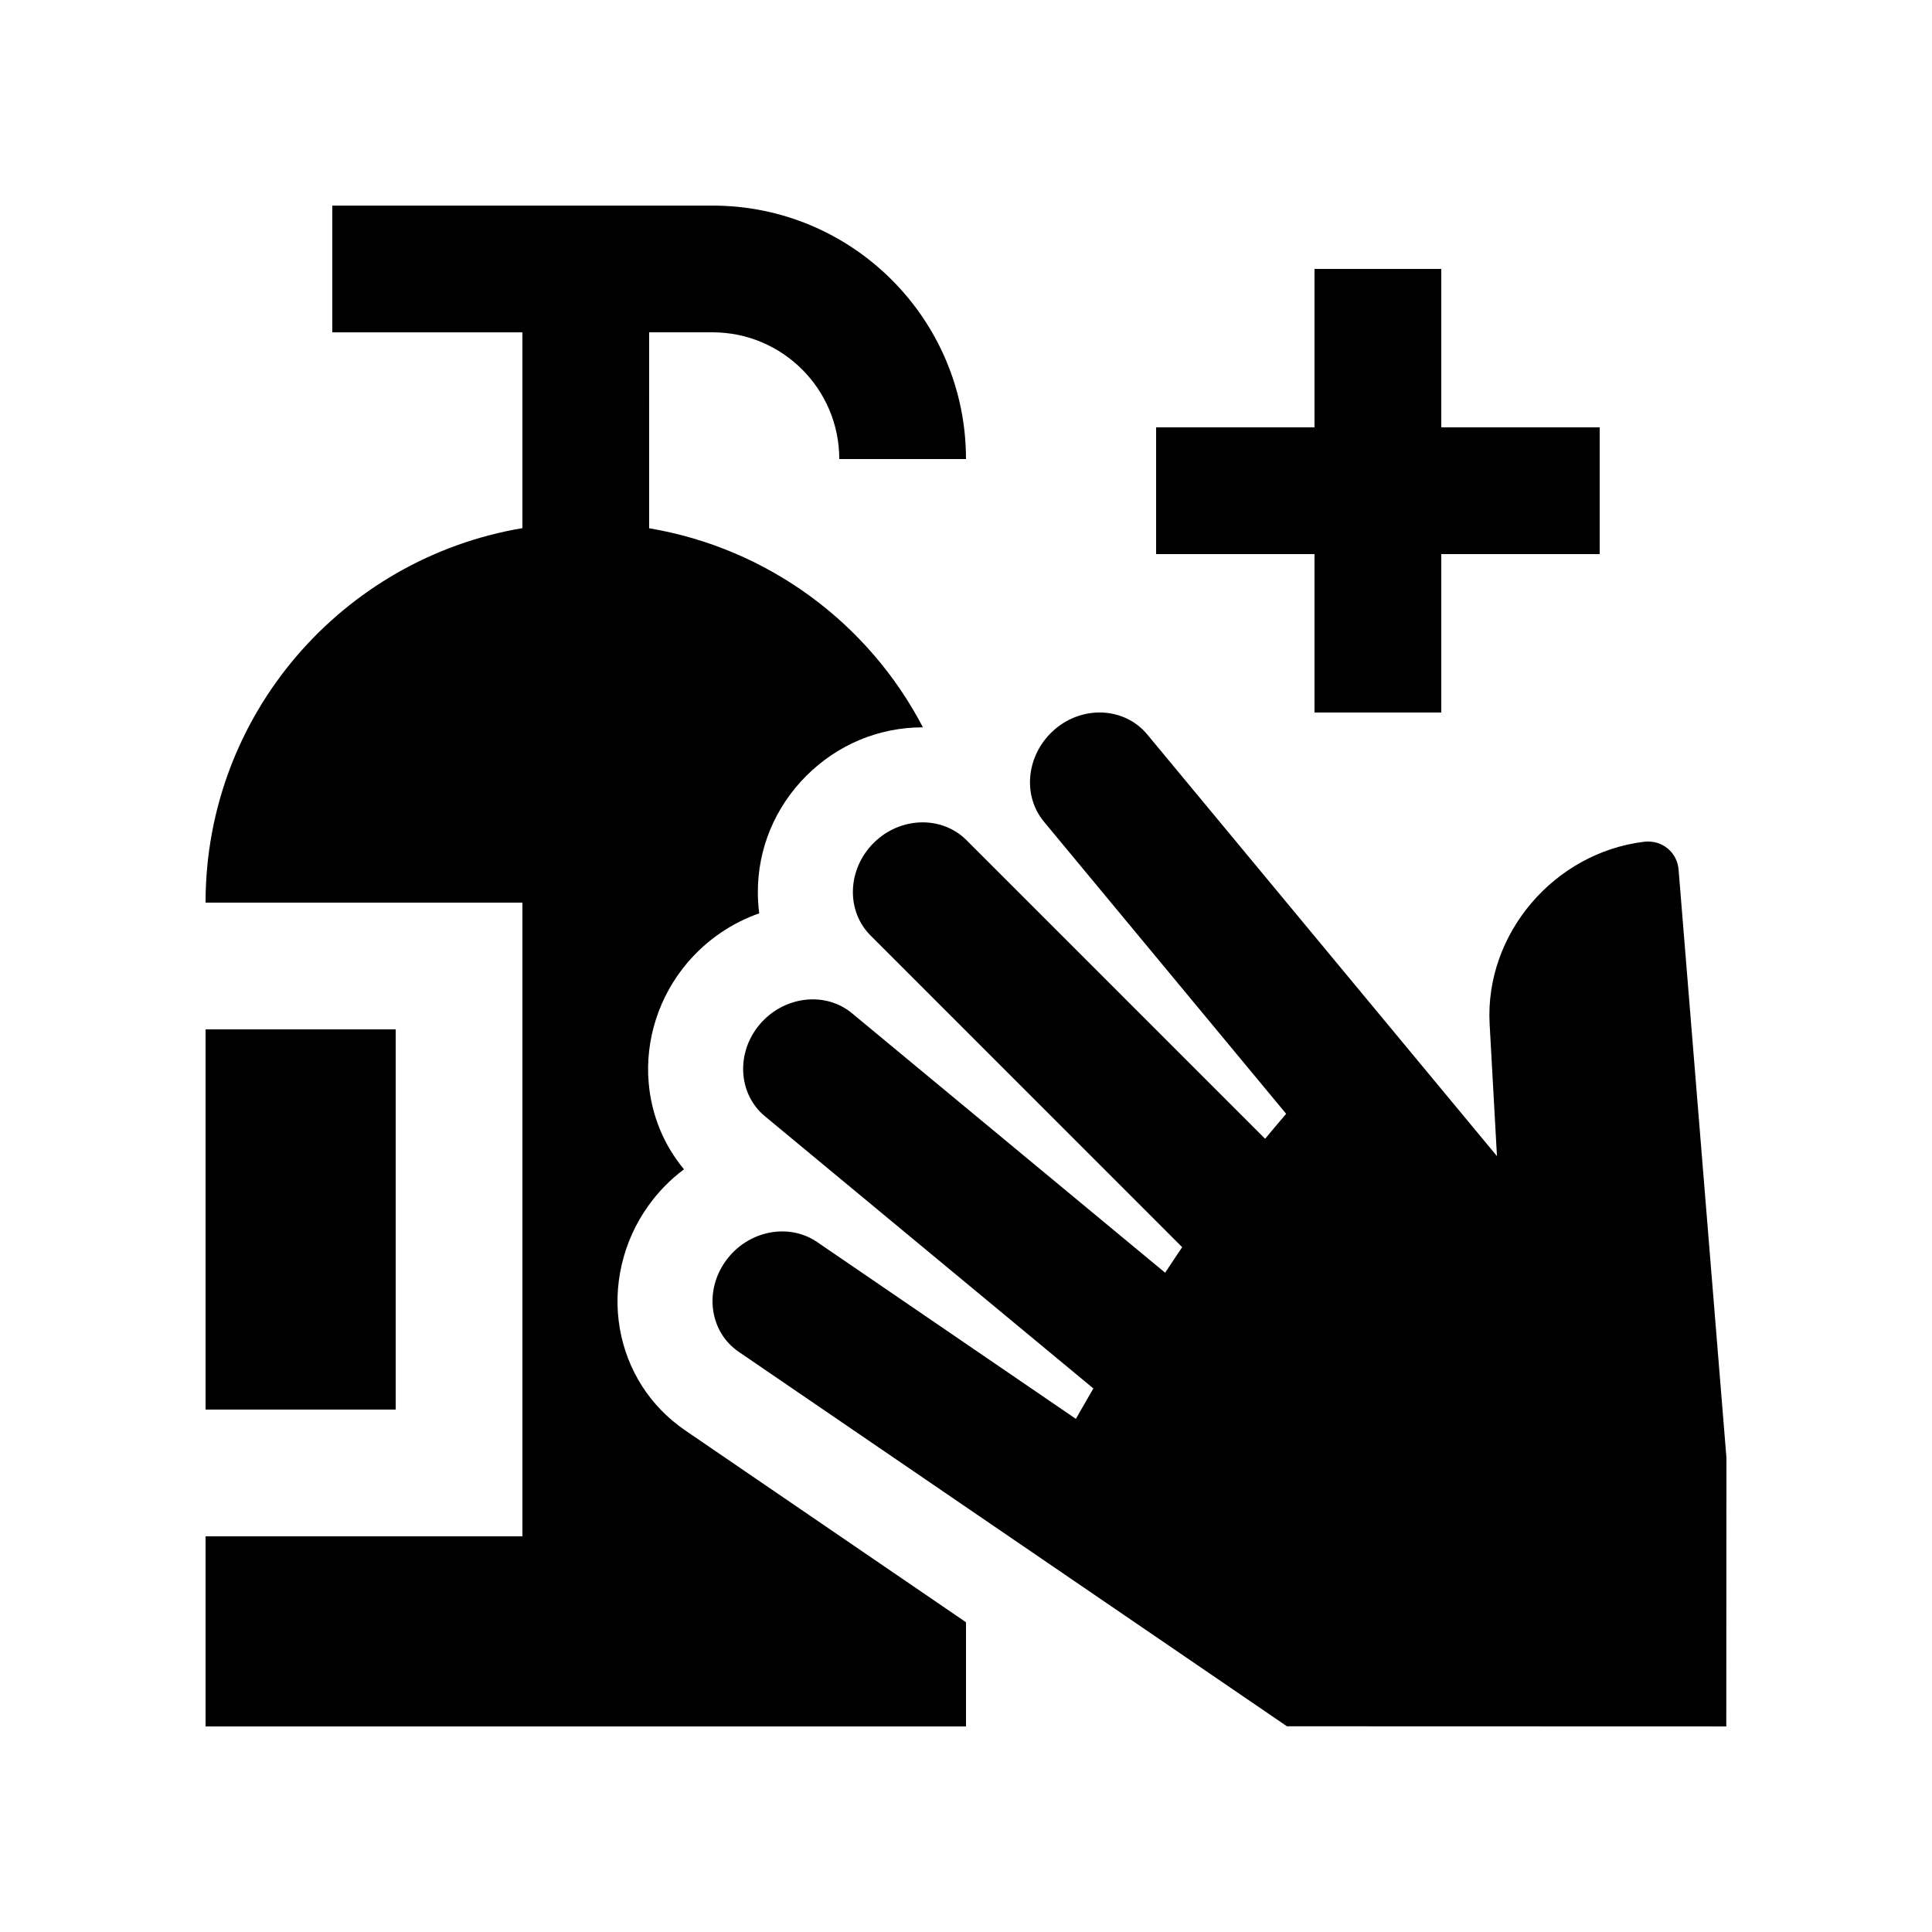 <?xml version="1.0" encoding="UTF-8"?>
<!-- Uploaded to: SVG Repo, www.svgrepo.com, Generator: SVG Repo Mixer Tools -->
<svg fill="#000000" width="800px" height="800px" version="1.1" viewBox="144 144 512 512" xmlns="http://www.w3.org/2000/svg">
 <g>
  <path d="m198.48 416.79h50.387v100.76h-50.387z"/>
  <path d="m336.3 478.2c5.738-8.035 16.645-10.27 24.289-5.019l68.539 46.84c1.477-2.691 3.117-5.375 4.625-8.07l-87.039-72.129c-7.133-5.906-7.738-16.859-1.359-24.371 6.398-7.512 17.383-8.82 24.484-2.887l82.934 68.719c1.547-2.262 2.953-4.5 4.523-6.762l-82.555-82.566c-6.574-6.543-6.231-17.531 0.754-24.535 7.004-7.004 18.027-7.332 24.598-0.805l79.172 79.172c1.809-2.195 3.707-4.394 5.578-6.621l-64.184-77.406c-5.906-7.133-4.606-18.07 2.922-24.52 7.535-6.398 18.461-5.773 24.406 1.344l92.723 111.8-1.941-34.996c-1.309-23.816 17.023-45.414 40.965-48.316 4.762-0.559 8.855 2.852 9.125 7.609 0 0.031 6.887 84.719 12.664 155.63l-0.039 71.207-116.43-0.035-145.3-99.246c-7.652-5.246-9.211-16.008-3.453-24.039z"/>
  <path d="m308.27 496.14c-1.977-11.266 0.77-23.16 7.551-32.605 2.664-3.738 5.863-6.988 9.445-9.656-5.34-6.414-8.609-14.316-9.355-22.879-1.008-11.402 2.731-23.008 10.242-31.848 5.176-6.086 11.766-10.566 19.051-13.105-0.238-1.82-0.367-3.688-0.367-5.578-0.023-11.578 4.535-22.535 12.82-30.848 8.312-8.312 19.281-12.871 30.859-12.871h0.066c-14.309-27.488-40.941-47.43-72.555-52.758l0.004-51.926h16.793c18.531 0 33.59 15.039 33.59 33.59h33.582c0-37.094-30.078-67.172-67.172-67.172h-100.76v33.59h50.383v51.887c-47.641 8.02-83.973 49.344-83.973 99.25h83.977v167.93h-83.977v50.383l201.52-0.004v-27.613l-74.465-50.875c-9.215-6.328-15.324-15.859-17.262-26.891z"/>
  <path d="m567.93 257.25h-41.98v-41.98h-33.594v41.98h-41.977v33.59h41.977v41.98h33.594v-41.98h41.98z"/>
 </g>
</svg>